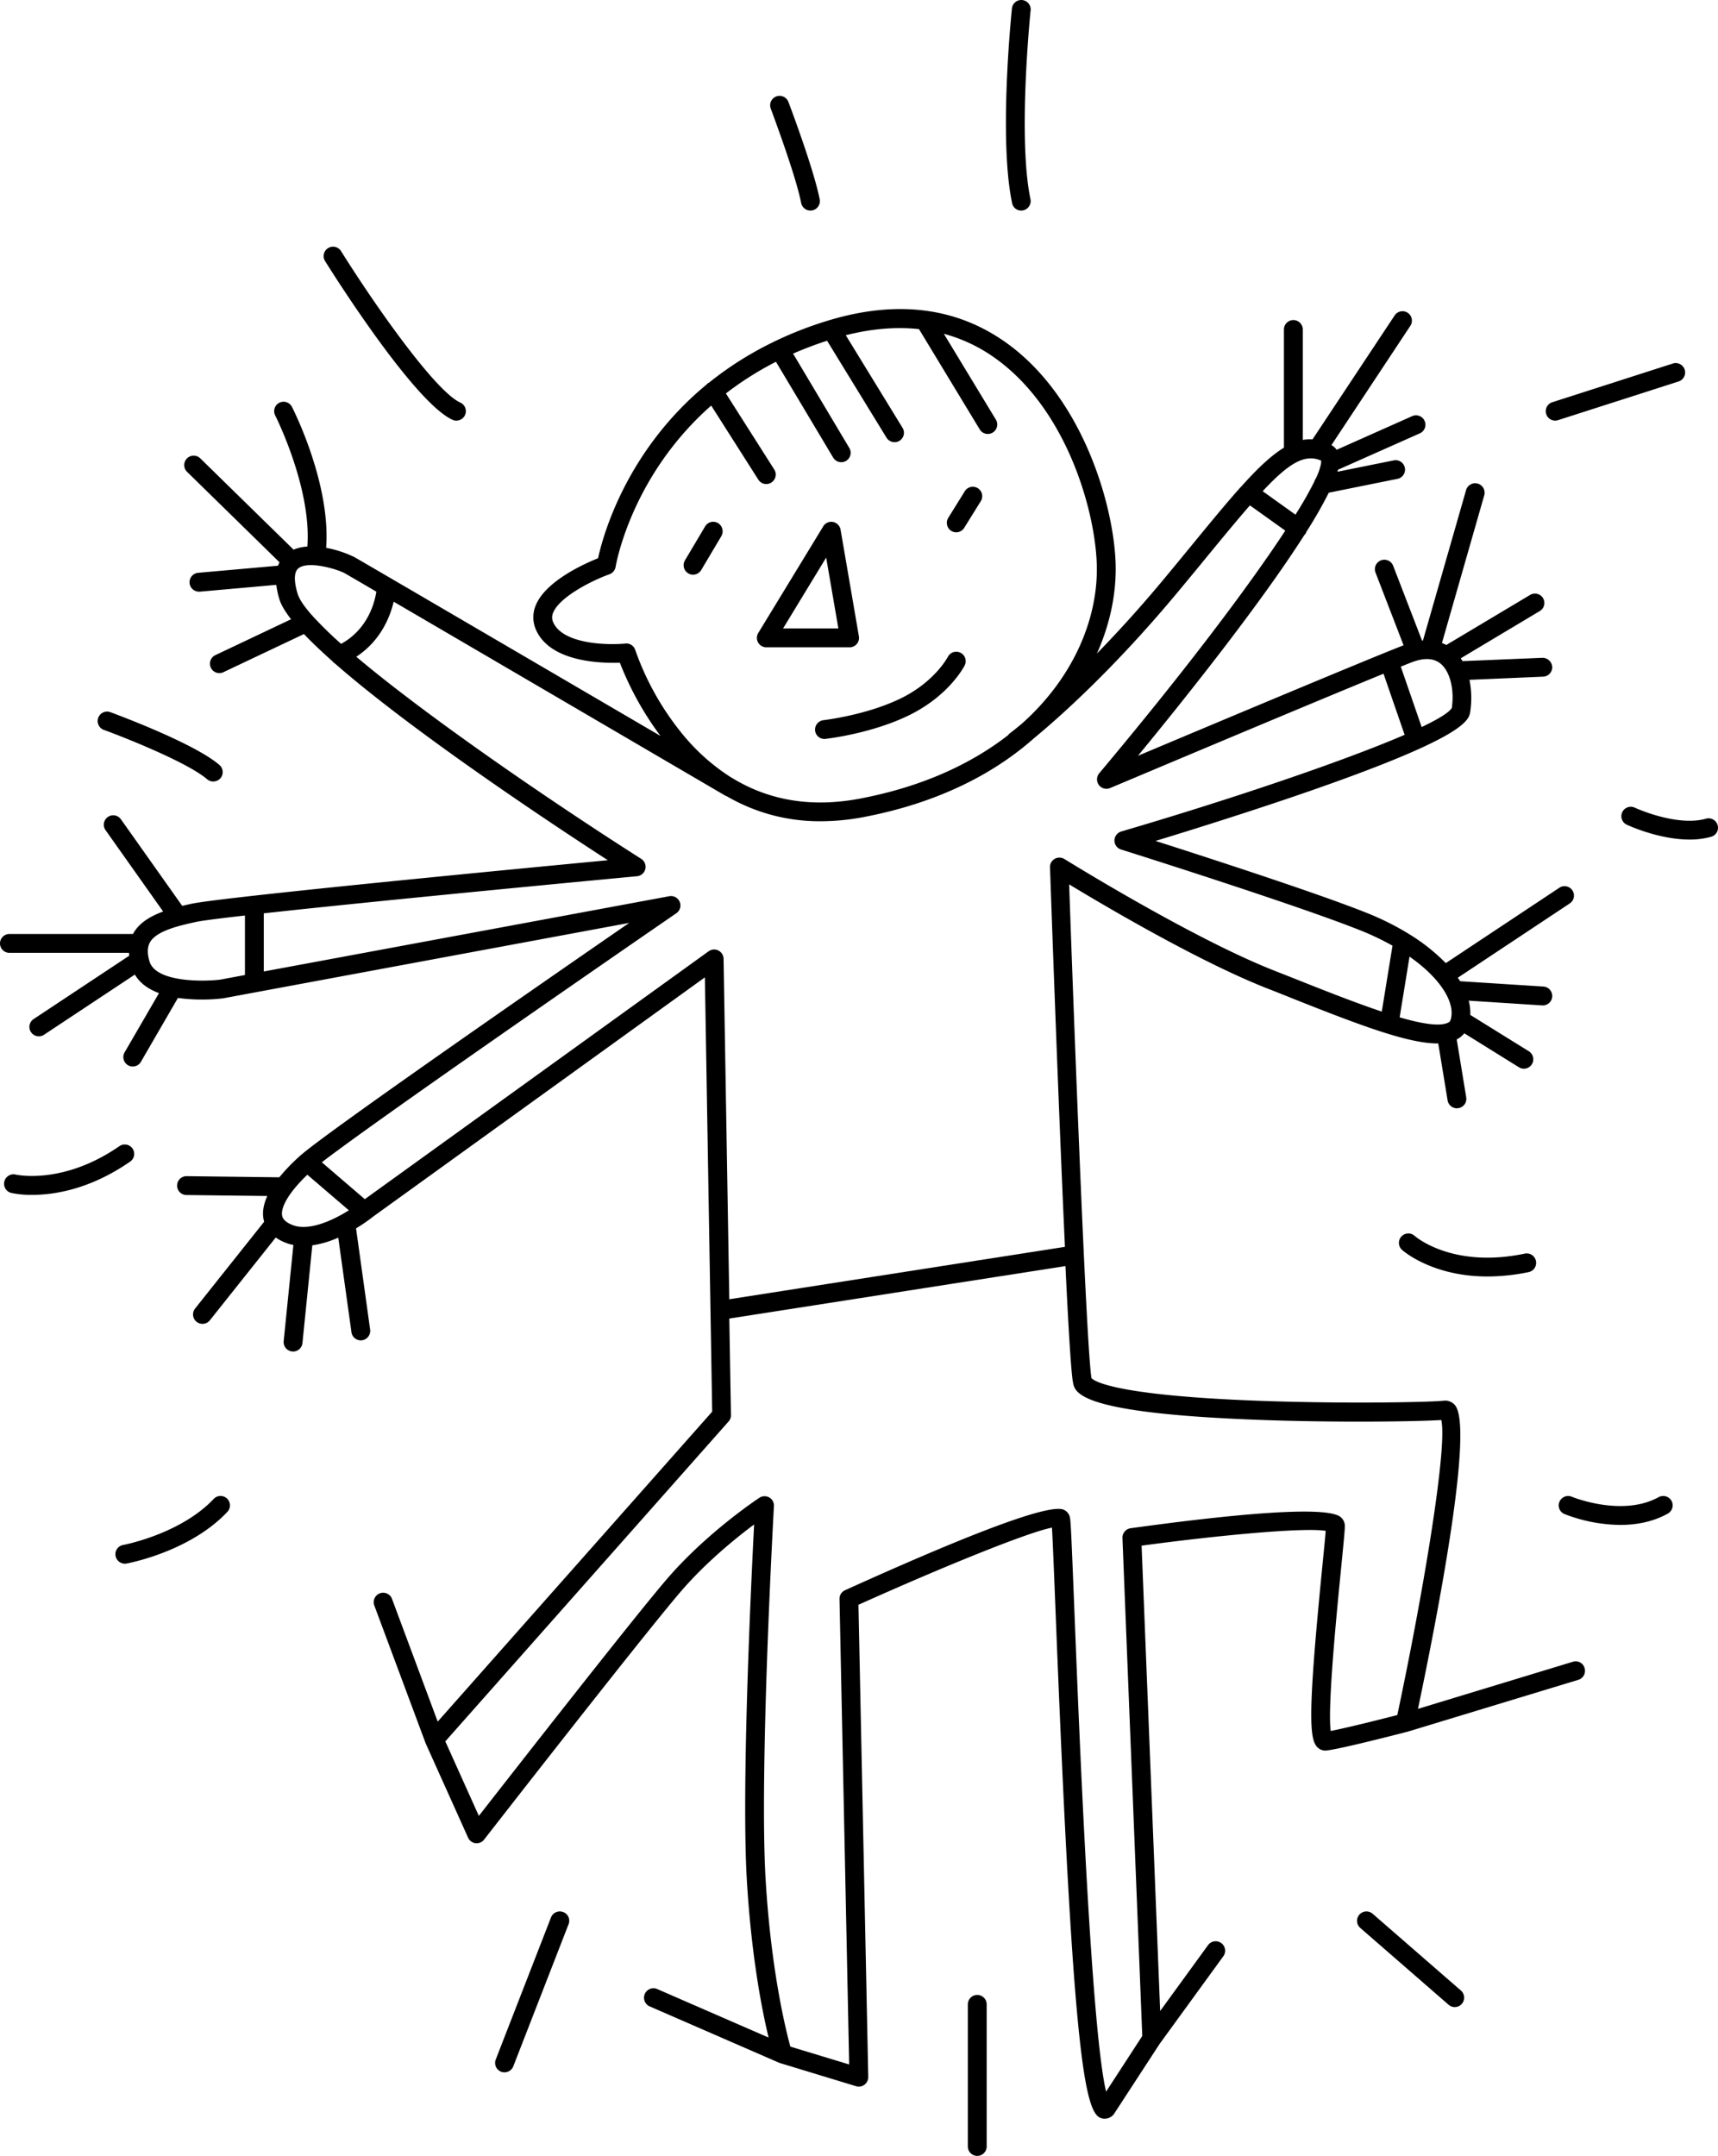 <svg xmlns="http://www.w3.org/2000/svg" width="1091.933" height="1369.651" viewBox="0 0 1091.933 1369.651">
  <g id="bénévolat" transform="translate(-8.26 -8.342)">
    <path id="Tracé_5789" data-name="Tracé 5789" d="M136.66,100.894a5.966,5.966,0,0,0,8.241-1.917l10.541-16.962a5.983,5.983,0,1,0-10.158-6.325L134.744,92.652A6.036,6.036,0,0,0,136.66,100.894Z" transform="translate(476.195 244.716)"/>
    <path id="Tracé_5790" data-name="Tracé 5790" d="M120.808,78.363a5.962,5.962,0,0,0-8.194,2.108l-12.841,21.61a6.03,6.03,0,0,0,5.175,9.056,6.063,6.063,0,0,0,5.175-2.923L122.964,86.6A6.108,6.108,0,0,0,120.808,78.363Z" transform="translate(343.798 262.311)"/>
    <path id="Tracé_5791" data-name="Tracé 5791" d="M114.611,157.273h52.946a5.988,5.988,0,0,0,5.941-7L161.856,82.525a6.08,6.08,0,0,0-4.792-4.887,5.9,5.9,0,0,0-6.229,2.779l-41.3,67.752a6,6,0,0,0,5.079,9.1ZM152.7,100.254l7.762,45.04H125.3Z" transform="translate(380.66 262.318)"/>
    <path id="Tracé_5792" data-name="Tracé 5792" d="M116.405,144.831a5.966,5.966,0,0,0,5.941,5.319,3.162,3.162,0,0,0,.671-.048c1.2-.144,29.995-3.45,53.953-15.429,24.772-12.41,34.116-30.474,34.5-31.241a5.989,5.989,0,0,0-10.685-5.414c-.1.144-8.1,15.429-29.133,25.97-22.041,11.021-49.64,14.183-49.928,14.231A6.044,6.044,0,0,0,116.405,144.831Z" transform="translate(409.915 327.658)"/>
    <path id="Tracé_5793" data-name="Tracé 5793" d="M151.4,142.113a5.852,5.852,0,0,0,1.246-.144,6,6,0,0,0,4.648-7.091c-8.194-38.859,0-119.117.1-119.932A5.974,5.974,0,1,0,145.511,13.7c-.335,3.354-8.481,82.941.1,123.622A5.85,5.85,0,0,0,151.4,142.113Z" transform="translate(505.916)"/>
    <path id="Tracé_5794" data-name="Tracé 5794" d="M130.112,89.088a5.994,5.994,0,0,0,5.894,4.839,9.3,9.3,0,0,0,1.15-.1,6,6,0,0,0,4.744-7.044c-3.785-19.358-19.214-60.134-19.885-61.859A5.989,5.989,0,0,0,110.8,29.146C110.9,29.577,126.518,70.737,130.112,89.088Z" transform="translate(387.344 48.185)"/>
    <path id="Tracé_5795" data-name="Tracé 5795" d="M133.06,151a5.688,5.688,0,0,0,2.492.527,5.994,5.994,0,0,0,2.492-11.452C122.136,132.887,84,78.6,62.242,43.86a5.983,5.983,0,1,0-10.158,6.325C57.833,59.385,108.815,139.978,133.06,151Z" transform="translate(162.787 124.031)"/>
    <path id="Tracé_5796" data-name="Tracé 5796" d="M219.289,93.077a6.018,6.018,0,0,0,1.821-.287l76.76-24.628a5.986,5.986,0,0,0-3.642-11.4l-76.76,24.628a5.988,5.988,0,0,0,1.821,11.691Z" transform="translate(777.416 182.48)"/>
    <path id="Tracé_5797" data-name="Tracé 5797" d="M1008.013,908.682,909.5,938.629c12.7-60.517,35.745-179.539,23.383-193.1a8.13,8.13,0,0,0-7.091-2.683c-8.1.958-61.38,2.012-115,.144-95.16-3.354-107.378-12.841-108.816-14.518-3.162-19.406-10.445-207.138-14.183-313.654,23.1,13.991,82.8,49.209,126.065,66.171,5.319,2.06,10.685,4.217,16.052,6.373,43.507,17.3,73.981,28.749,92.477,28.51l5.942,36.176a6.005,6.005,0,0,0,5.894,5.031,3.588,3.588,0,0,0,1.006-.1,5.989,5.989,0,0,0,4.935-6.9l-6.037-36.751a15.456,15.456,0,0,0,4.839-3.881l34.691,21.562A5.966,5.966,0,0,0,981.9,529.1a6.016,6.016,0,0,0-1.917-8.241l-37.23-23.1a31.107,31.107,0,0,0-1.006-9.056l46.813,3.019h.383a6,6,0,0,0,.383-11.979l-52.994-3.4c-.479-.719-1.006-1.437-1.533-2.2l71.154-47.2a5.98,5.98,0,1,0-6.612-9.966l-72.16,47.867a120.738,120.738,0,0,0-24.054-18.879,3.223,3.223,0,0,0-.527-.335,174.781,174.781,0,0,0-25.443-12.6C845.82,420.472,776.1,397.9,742.706,387.219c20.172-6.133,53.953-16.675,87.637-28.126,109.87-37.47,111.547-48.347,112.409-54.192a57.983,57.983,0,0,0-.527-20.029l46.861-2.012a6.028,6.028,0,0,0,5.75-6.229,6.22,6.22,0,0,0-6.229-5.75l-50.742,2.108c-.383-.623-.815-1.2-1.2-1.773l50.263-30.043a5.974,5.974,0,0,0-6.133-10.254l-53.282,31.816a21.152,21.152,0,0,0-2.779-1.246l26.88-93.818a6.006,6.006,0,1,0-11.548-3.306l-27.408,95.543a2.331,2.331,0,0,0-.575.048l-18.352-47.532a6.006,6.006,0,0,0-11.212,4.312l17.825,46.19c-22.376,8.673-123.142,50.982-168.806,70.2,27.551-33.493,77-95.112,105.749-140.248.24-.24.479-.479.719-.767a4.359,4.359,0,0,0,.527-1.2,278.38,278.38,0,0,0,14.279-24.916l43.7-8.816a5.986,5.986,0,0,0-2.348-11.739l-35.841,7.235c.144-.431.24-.862.383-1.294l51.988-23.1a5.984,5.984,0,0,0-4.887-10.925L857.8,138.73a9.378,9.378,0,0,0-3.306-2.971l50.167-75.8a5.98,5.98,0,0,0-9.966-6.612l-52.228,78.773a26.785,26.785,0,0,0-6.181.335V62.305a5.989,5.989,0,1,0-11.979,0v75.083c-8.194,4.983-17.01,13.368-27.36,24.964-.048.048-.144.1-.192.144a.047.047,0,0,1-.048.048c-8.864,9.918-18.831,21.993-30.57,36.32-5.51,6.708-11.4,13.9-17.825,21.61-15.333,18.5-29.9,34.355-42.884,47.724,8.673-19.358,12.554-39.243,11.883-57.882-1.39-37.134-21.035-104.982-69.477-139.577C616.258,48.17,578.261,43.427,534.849,56.555a234.776,234.776,0,0,0-33.684,13.033c-.144.1-.335.1-.527.192l-.144.144A215.014,215.014,0,0,0,458.76,96.181a1.523,1.523,0,0,1-.431.144,7.036,7.036,0,0,0-1.054,1.006c-51.078,42.165-65.836,96.166-68.9,110.3-9.1,3.642-33.062,14.47-39.482,29.612a19.606,19.606,0,0,0,.1,16c9.152,20.364,41.063,21.179,53.234,20.747a197.5,197.5,0,0,0,25.826,46.526c-69.19-40.44-189.888-111.02-194.632-113.655a70.049,70.049,0,0,0-17.872-5.846c3.019-40.584-20.652-87.445-21.706-89.506a5.979,5.979,0,1,0-10.637,5.462c.24.479,23.191,46.047,20.412,83.229a26.876,26.876,0,0,0-8.769,1.965l-59.175-57.882a6,6,0,1,0-8.385,8.577L185.93,210.22a22.449,22.449,0,0,0-.958,2.156l-50.742,4.5a6,6,0,0,0,.527,11.979h.527l48.586-4.312a52.958,52.958,0,0,0,2.012,9.248c1.1,3.594,3.689,7.81,7.379,12.6L145.106,269.2a6,6,0,0,0-2.827,8,5.979,5.979,0,0,0,7.954,2.827l51.221-24.245c5.079,5.367,11.212,11.164,18.064,17.25A5.641,5.641,0,0,0,221,274.378C270.6,317.838,358.186,375.911,394.6,399.485c-58.648,5.558-244.943,23.431-264.588,27.647-1.965.431-3.929.862-5.941,1.342L85.116,373.467a5.982,5.982,0,1,0-9.775,6.9l36.607,51.7c-7.954,2.923-14.9,7-18.687,13.416a7.236,7.236,0,0,0-.431.862H14.249a5.989,5.989,0,1,0,0,11.979H90.243c0,.623.1,1.2.144,1.821L29.63,500.395a5.964,5.964,0,0,0-1.677,8.289,6.024,6.024,0,0,0,4.983,2.683,5.951,5.951,0,0,0,3.306-1.006L93.98,472.125c3.306,5.7,8.912,9.391,15.333,11.787L87.464,521.526a6.008,6.008,0,0,0,2.156,8.193,5.725,5.725,0,0,0,3.019.815,5.948,5.948,0,0,0,5.175-2.971l23.526-40.584a115.559,115.559,0,0,0,28.7.24L408.161,439.3C352.579,477.635,216.212,572.076,199.49,586.834a115.972,115.972,0,0,0-13.7,14.087L126.9,600.2h-.1a5.99,5.99,0,0,0-.1,11.979l51.461.623c-2.2,4.839-3.306,9.775-2.444,14.47a17.044,17.044,0,0,0,.431,1.869l-43.89,55.151a6,6,0,0,0,9.391,7.475l41.878-52.611a28.12,28.12,0,0,0,6.469,3.4,24.182,24.182,0,0,0,4.744,1.342l-6.181,61.092a5.98,5.98,0,0,0,5.367,6.564c.192,0,.431.048.623.048a5.973,5.973,0,0,0,5.941-5.367l6.277-62.1a62.893,62.893,0,0,0,16.483-4.887l8.385,60.086a5.986,5.986,0,0,0,5.941,5.175,4.39,4.39,0,0,0,.815-.048,6.057,6.057,0,0,0,5.127-6.756l-8.96-64.35a107.58,107.58,0,0,0,11.212-7.714L456.268,473.9l4.648,275.9L286.456,946.726,257.42,868.768a6,6,0,1,0-11.26,4.169l32.535,87.3a.249.249,0,0,1,.1.192.288.288,0,0,1,.048.192l26.928,59.846a5.97,5.97,0,0,0,10.158,1.246c1.006-1.294,100.1-128.557,124.963-157.546,16-18.639,35.218-34.164,46.67-42.693-2.06,40.2-8.1,167.56-4.6,226.352,2.923,48.634,9.727,82.7,13.8,99.616l-70.771-30.809a6.008,6.008,0,1,0-4.792,11.02l82.127,35.745c.048.048.144,0,.192.048.144.048.287.144.431.192l48.394,14.71a5.967,5.967,0,0,0,5.367-.958,6.082,6.082,0,0,0,2.4-4.887l-6.229-300c51.221-23.047,107.282-46,123-49.017.527,8.864,1.342,29.995,2.3,53.761,10.541,267.176,17.537,316.433,28.27,321.128a6.974,6.974,0,0,0,2.923.623,7.516,7.516,0,0,0,4.839-1.821,7.409,7.409,0,0,0,1.15-1.294l28.941-44.417,40.488-55.678a6,6,0,1,0-9.727-7.043l-30.426,41.83L733.841,834.94c50.024-6.756,103.832-11.691,117.009-9.391-.335,4.552-1.2,12.937-2.108,22.281-9.2,92.764-8.481,109.918-3.162,115.188a7.068,7.068,0,0,0,5.8,2.06c9.775-1.1,49.928-11.548,51.6-11.979a.168.168,0,0,0,.1-.048h.1l108.241-32.87a5.99,5.99,0,0,0,3.977-7.475A5.858,5.858,0,0,0,1008.013,908.682ZM930.246,500.874a2.793,2.793,0,0,1-1.773,1.869c-5.271,2.492-16.579.623-30.618-3.45l6.277-38.572C924.4,474.9,933.5,490.524,930.246,500.874Zm.767-198.178c-1.629,2.875-8.481,7.091-19.166,12.171l-13.273-38.38c2.779-1.1,5.127-2.06,6.9-2.731,7.81-3.019,13.943-2.731,18.3.767C929.815,279.362,932.738,290.909,931.013,302.7ZM847.976,145.63v.575a4.252,4.252,0,0,0-.048,1.1,38.518,38.518,0,0,1-3.354,9.631,5.878,5.878,0,0,0-.91,1.917,234.056,234.056,0,0,1-12.027,21.083l-20.843-14.9C827.66,146.924,837.77,141.126,847.976,145.63ZM443.666,321.335a176.886,176.886,0,0,1-31.624-55.342,5.951,5.951,0,0,0-5.7-4.217,2.333,2.333,0,0,0-.575.048c-10.637,1.054-39.482.671-45.855-13.416a7.421,7.421,0,0,1,0-6.373c4.121-9.775,24.1-20.077,35.745-24.245a6.069,6.069,0,0,0,3.881-4.744c.144-.767,9.583-57.4,60.757-102.4L490.24,157.7a5.931,5.931,0,0,0,5.079,2.779,5.705,5.705,0,0,0,3.21-.958,6.015,6.015,0,0,0,1.821-8.289l-30.714-48.3a203.052,203.052,0,0,1,31.816-20.124l36.368,60.9a5.974,5.974,0,1,0,10.254-6.133L512.329,77.638a227.848,227.848,0,0,1,21.61-8.194L571.7,131.016a6.024,6.024,0,0,0,8.241,2.012,5.987,5.987,0,0,0,1.965-8.241l-36.08-58.84q24.724-6.253,46.526-3.881l38.62,63.727a5.938,5.938,0,0,0,5.127,2.875,6.243,6.243,0,0,0,3.114-.862,6,6,0,0,0,2.012-8.241L608.16,65.036a100.426,100.426,0,0,1,32.678,15.525c44.945,32.1,63.2,95.5,64.494,130.282,1.246,33.637-13.9,71.873-47.628,101.916-4.839,4.025-7.619,6.133-7.762,6.181a4.808,4.808,0,0,0-.91,1.054c-23.574,18.352-54.863,32.918-94.489,40.393-29.564,5.558-55.965,1.485-79.06-12.027-.048-.048-.1-.1-.144-.1-.479-.287-1.39-.815-2.779-1.629A130.164,130.164,0,0,1,443.666,321.335Zm-236.51-76.808a2.406,2.406,0,0,0-.575-.623c-4.839-5.462-8.05-10.11-9.152-13.7-1.437-4.744-3.306-13.129.527-16.2,6.229-4.983,24.82.575,29.612,3.258,1.054.623,8.433,4.887,19.885,11.6-1.1,7.187-5.51,23.862-22.376,33.157A235.549,235.549,0,0,1,207.156,244.527ZM148.269,475.335c-10.4,1.294-41.016,1.869-44.992-11.6-1.533-5.175-1.39-9.2.383-12.266,2.971-4.983,10.685-8.146,19.789-10.589h.048c2.923-.767,6.037-1.485,9.152-2.156,3.929-.862,15.285-2.3,31.289-4.121v37.805Zm39.291,149.783c-.815-4.552,3.21-13.56,16.052-25.826l26.4,22.616c-1.581.958-3.258,1.964-4.983,2.923-.048,0-.048.048-.1.048-9.727,5.319-21.9,9.775-30.57,6.421C188.23,628.952,187.7,626.077,187.559,625.119Zm52.563-10.3L212.81,591.386c38.38-29.66,223.333-156.875,225.3-158.216a5.984,5.984,0,0,0-4.456-10.829L175.916,470.16V433.218c79.06-8.721,235.216-23.383,237.229-23.574a6,6,0,0,0,2.683-11.021c-57.355-36.511-135.457-89.937-181.12-128.413,15.477-10.158,21.466-25.251,23.766-34.978C323.3,273.085,467.528,357.464,469.349,358.518a4.223,4.223,0,0,0,.719.24,116.973,116.973,0,0,0,59.846,15.956,146.364,146.364,0,0,0,26.928-2.587c46.861-8.864,82.75-27.216,108.624-50.167,15.429-12.7,50.742-43.843,92.189-93.818q9.631-11.572,17.872-21.658c10.637-12.937,19.549-23.718,27.168-32.439L825.168,190.1c-23.287,35.457-63.727,89.17-118.255,154.144a6.044,6.044,0,0,0-.24,7.427,5.973,5.973,0,0,0,7.139,1.965c1.438-.575,123.142-51.94,173.789-72.64L901.018,319.8c-39.53,17.058-111.547,41.3-180.114,61.427a6.054,6.054,0,0,0-4.312,5.7,5.966,5.966,0,0,0,4.217,5.75c1.1.335,110.684,34.834,152.083,51.365a169.079,169.079,0,0,1,20.412,9.727l-6.8,41.878c-16.483-5.51-35.17-12.889-51.94-19.549-5.414-2.156-10.781-4.264-16.147-6.373-52.515-20.6-132.821-70.531-133.636-71.01a6.077,6.077,0,0,0-6.181-.1,5.9,5.9,0,0,0-2.971,5.367c.287,8.433,5.127,146.717,9.487,241.11L471.793,678.4l-3.642-216.29a6,6,0,0,0-9.487-4.792Zm620.551,234.21c1.533-15.573,2.348-23.814,2.348-26.593a7.272,7.272,0,0,0-2.635-5.606c-9.343-8.146-77.767-.671-133.54,7.044a6.034,6.034,0,0,0-5.175,6.181l12.6,316.385-23,35.362c-9.631-40.2-17.154-229.994-20.124-304.981-1.821-45.568-2.3-57.4-2.875-59.894a6.863,6.863,0,0,0-3.785-4.744c-8.289-4.169-55.1,13.033-139.146,51.078a5.949,5.949,0,0,0-3.5,5.606l6.133,295.685L510.6,1153.193c-2.875-10.446-12.218-47.915-15.716-105.989-4.121-69.333,5.175-235.7,5.271-237.373a5.89,5.89,0,0,0-2.971-5.51,6.035,6.035,0,0,0-6.277.192c-1.342.91-33.589,22.233-59.08,51.988-21.418,24.964-97.076,121.8-119.213,150.119L291.3,959.28,471.362,756.023a5.8,5.8,0,0,0,1.485-4.073l-1.054-61.284,213.654-33.349c1.821,38.093,3.546,67.034,4.744,73.742,1.246,6.8,3.546,19.55,115.715,23.862,51.557,2.012,103.785,1.15,118.4.192,3.977,16.387-10.589,105.557-27.935,187.445-11.4,2.923-32.391,8.194-42.357,10.11C851.953,936.808,857.99,876.1,860.673,849.027Z" transform="translate(0 155.37)"/>
    <path id="Tracé_5798" data-name="Tracé 5798" d="M284.5,126.988a5.972,5.972,0,0,0-7.379-4.121c-18.591,5.271-44.993-6.852-45.28-7a5.98,5.98,0,0,0-5.079,10.829c1.006.479,20.412,9.439,39.913,9.439a50.5,50.5,0,0,0,13.7-1.773A5.947,5.947,0,0,0,284.5,126.988Z" transform="translate(815.458 405.587)"/>
    <path id="Tracé_5799" data-name="Tracé 5799" d="M273.638,184.8c-45.52,9.391-68.9-10.541-69.861-11.4a5.989,5.989,0,0,0-8,8.912c.91.815,19.406,16.962,54.432,16.962a130.018,130.018,0,0,0,25.874-2.731,6,6,0,1,0-2.444-11.739Z" transform="translate(703.517 620.025)"/>
    <path id="Tracé_5800" data-name="Tracé 5800" d="M278.5,207.433c-23.191,12.793-54.911-.144-55.2-.287a6,6,0,0,0-7.81,3.21,5.916,5.916,0,0,0,3.21,7.81,100.329,100.329,0,0,0,35.457,6.9c9.823,0,20.46-1.773,30.187-7.187a6.02,6.02,0,0,0,2.348-8.146A6.116,6.116,0,0,0,278.5,207.433Z" transform="translate(783.94 752.067)"/>
    <path id="Tracé_5801" data-name="Tracé 5801" d="M25.088,114.287c14.183,5.175,53.617,20.891,65.836,31.432A6.072,6.072,0,0,0,99.4,145.1a5.989,5.989,0,0,0-.623-8.433C82.4,122.529,31.365,103.842,29.209,103.027a6,6,0,0,0-4.121,11.26Z" transform="translate(48.959 357.675)"/>
    <path id="Tracé_5802" data-name="Tracé 5802" d="M90.593,162.679a6,6,0,0,0-8.337-1.533c-35.889,24.82-65.644,18.16-66.075,18.016a6,6,0,0,0-2.875,11.643,59.66,59.66,0,0,0,13.56,1.294c13.752,0,36.607-3.4,62.194-21.131A5.931,5.931,0,0,0,90.593,162.679Z" transform="translate(1.902 575.356)"/>
    <path id="Tracé_5803" data-name="Tracé 5803" d="M86.013,208.586c-21.083,22.329-57.163,29.18-57.546,29.228a5.941,5.941,0,0,0-4.792,6.948,6.041,6.041,0,0,0,5.894,4.935,7.826,7.826,0,0,0,1.054-.1c1.629-.287,40.3-7.571,64.111-32.822a5.983,5.983,0,1,0-8.721-8.193Z" transform="translate(58.039 752.064)"/>
    <path id="Tracé_5804" data-name="Tracé 5804" d="M117.227,262.183a6.015,6.015,0,0,0-7.762,3.4L74.343,355.857a6.015,6.015,0,0,0,3.4,7.762A5.7,5.7,0,0,0,79.9,364a6.034,6.034,0,0,0,5.606-3.833L120.629,269.9A5.9,5.9,0,0,0,117.227,262.183Z" transform="translate(249.008 960.9)"/>
    <path id="Tracé_5805" data-name="Tracé 5805" d="M142.629,272.85a5.992,5.992,0,0,0-5.989,5.99v90.272a5.989,5.989,0,1,0,11.979,0V278.839A5.992,5.992,0,0,0,142.629,272.85Z" transform="translate(486.757 1002.891)"/>
    <path id="Tracé_5806" data-name="Tracé 5806" d="M198.165,263.242a5.977,5.977,0,0,0-7.858,9.008l56.157,48.826a5.947,5.947,0,0,0,8.433-.575,5.985,5.985,0,0,0-.575-8.433Z" transform="translate(682.489 960.894)"/>
  </g>
</svg>
